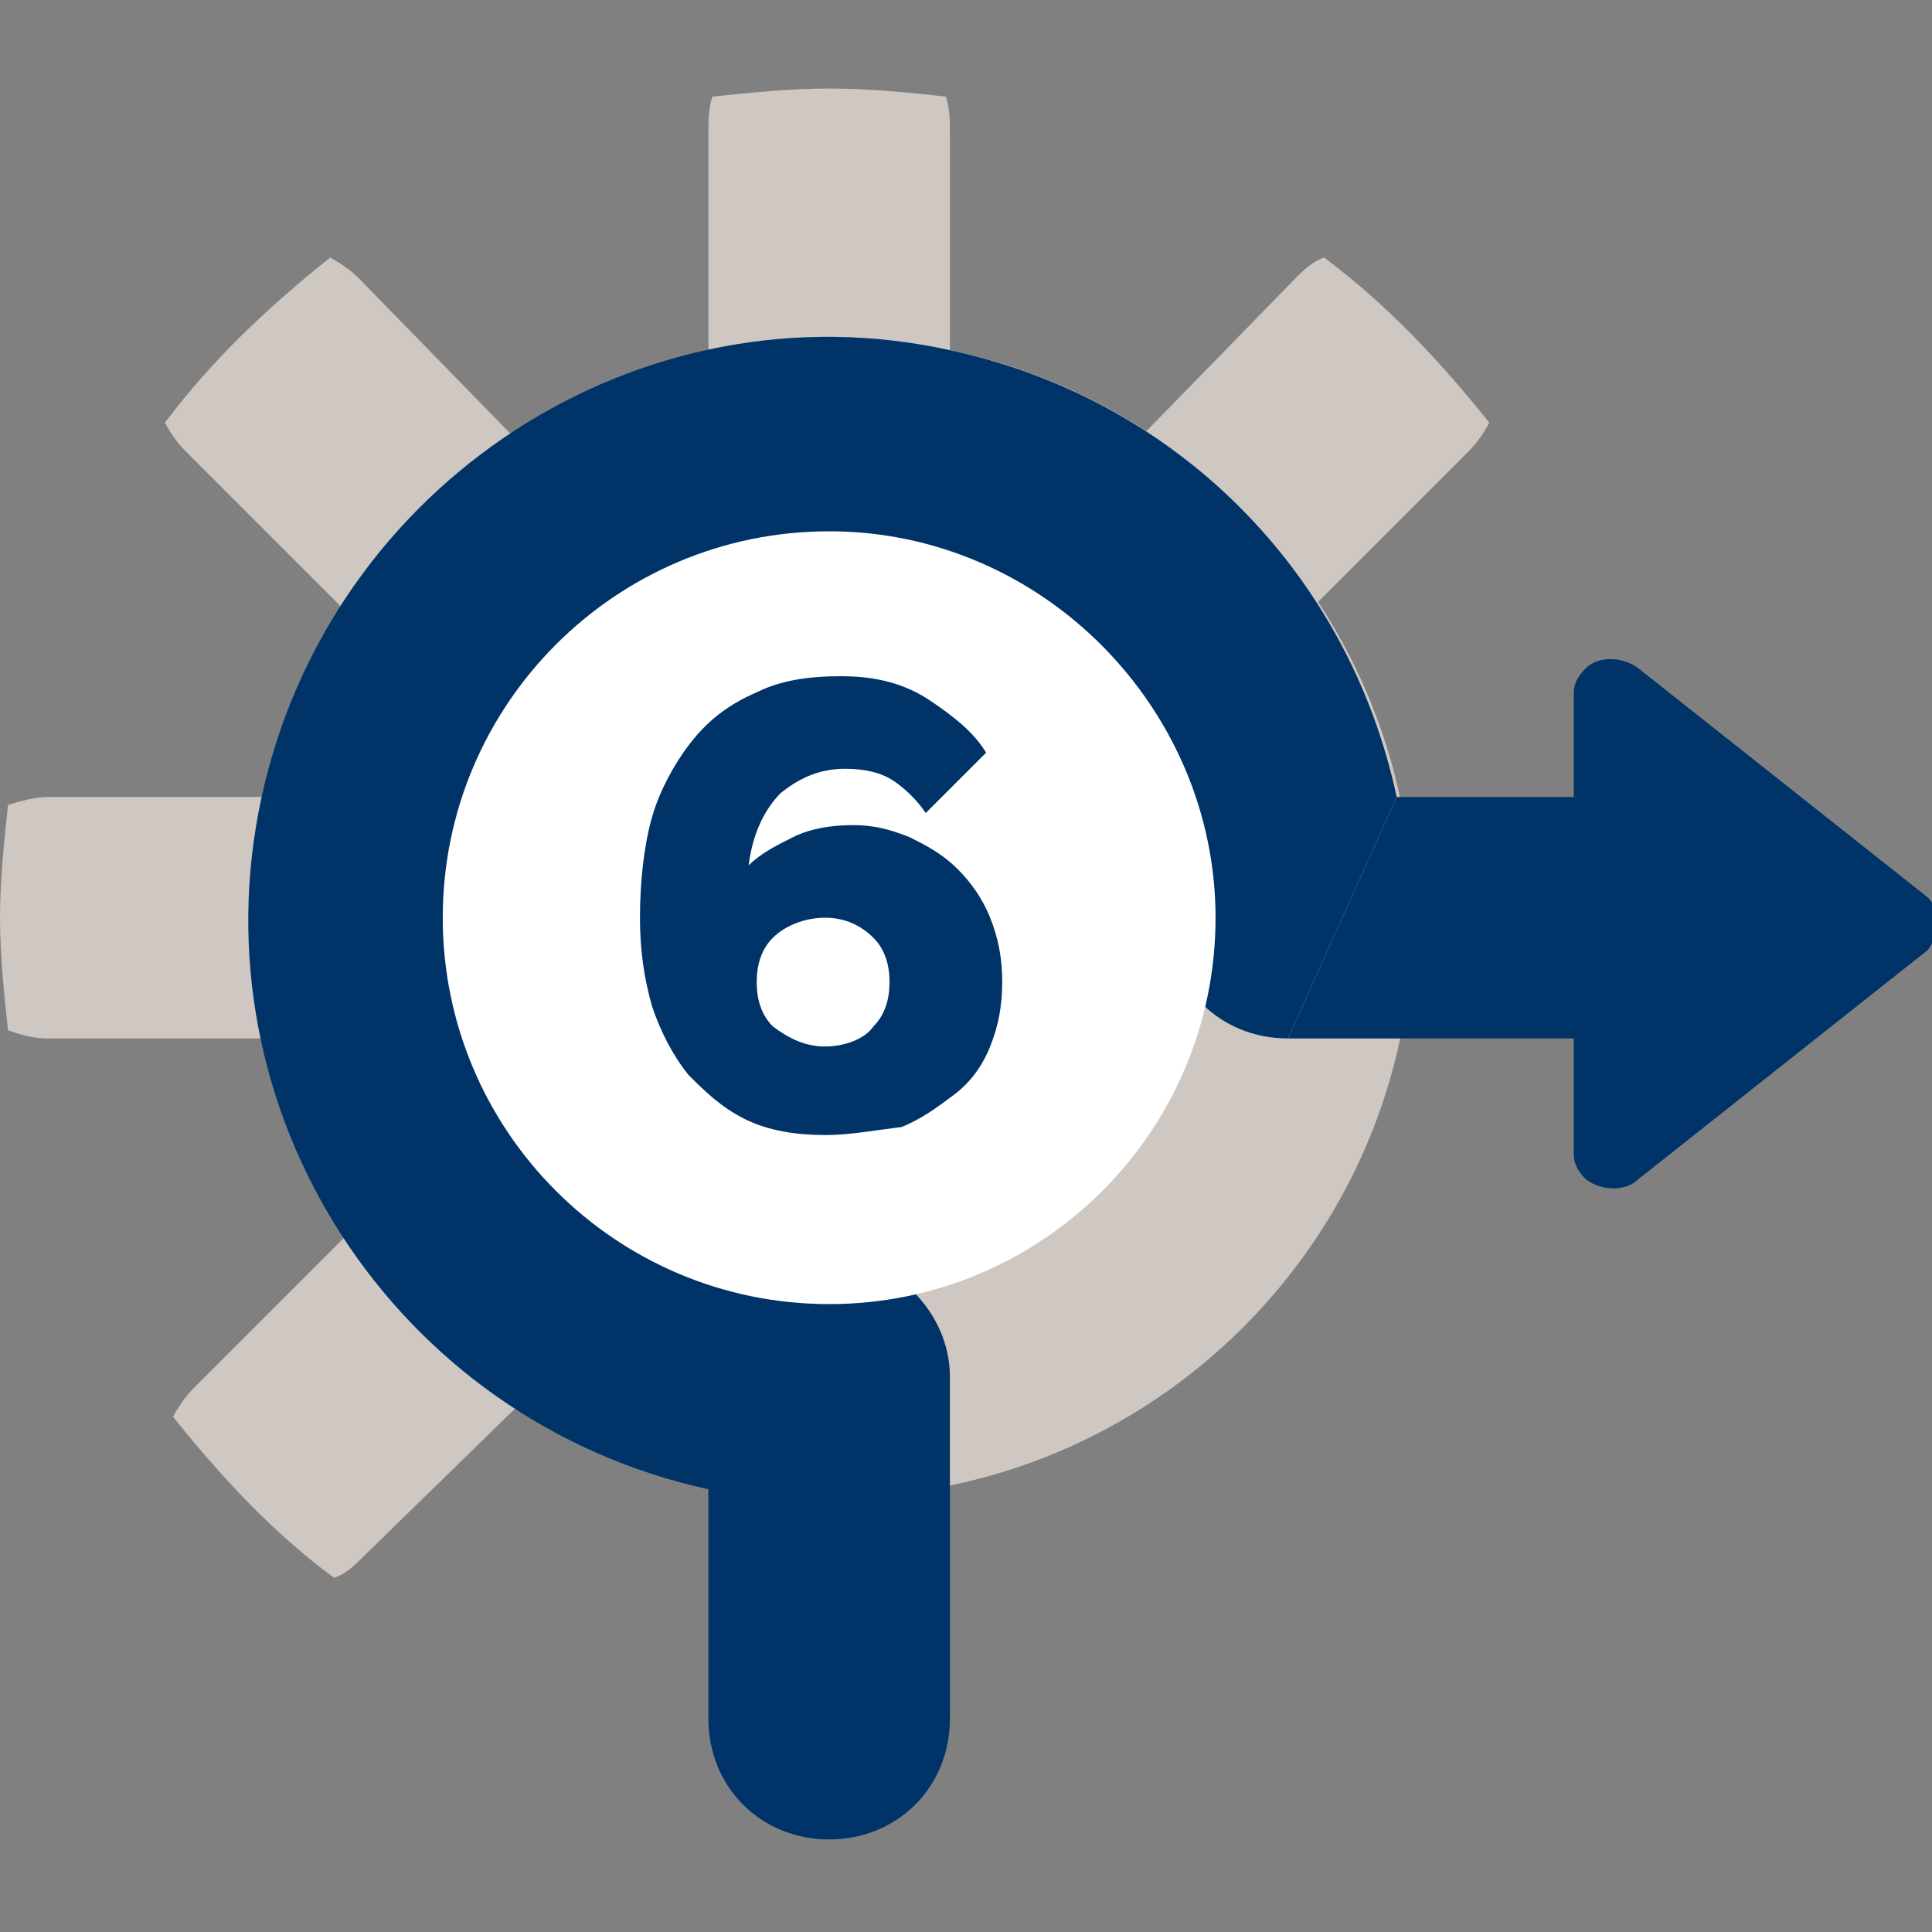 <?xml version="1.0" encoding="utf-8"?>
<!-- Generator: Adobe Illustrator 25.1.0, SVG Export Plug-In . SVG Version: 6.00 Build 0)  -->
<svg version="1.1" id="Layer_1" xmlns="http://www.w3.org/2000/svg" xmlns:xlink="http://www.w3.org/1999/xlink" x="0px" y="0px"
	 viewBox="0 0 48 48" style="enable-background:new 0 0 48 48;" xml:space="preserve">
<rect x="0" y="0" width="48" height="48" fill="#808080" stroke="none"/>
<style type="text/css">
	.st0{fill:#CFC8C2;}
	.st1{fill:#003469;}
	.st2{fill:#FFFFFF;}
</style>
<g>
	<path class="st0" d="M35.1,22.8c0,8-6.5,14.4-14.4,14.4c-8,0-14.4-6.5-14.4-14.4c0-8,6.5-14.4,14.4-14.4
		C28.6,8.4,35.1,14.9,35.1,22.8"/>
	<path class="st0" d="M17.6,9.1c0.9-0.2,1.9-0.3,2.9-0.3c1.1,0,2.1,0.1,3.1,0.3V3.3c0-0.3,0-0.6-0.1-0.9c-0.9-0.1-1.9-0.2-2.9-0.2
		c-1,0-1.9,0.1-2.9,0.2c-0.1,0.3-0.1,0.6-0.1,0.9V9.1z"/>
	<path class="st0" d="M7,25.8c-0.2-0.9-0.3-1.9-0.3-2.9c0-1.1,0.1-2.1,0.3-3.1H1.2c-0.3,0-0.7,0.1-1,0.2C0.1,20.9,0,21.9,0,22.8
		s0.1,1.9,0.2,2.8c0.3,0.1,0.6,0.2,1,0.2H7z"/>
	<path class="st0" d="M8.7,15.3c0.5-0.8,1.2-1.6,1.9-2.3c0.7-0.7,1.5-1.4,2.4-1.9L8.9,6.9C8.7,6.7,8.4,6.5,8.2,6.4
		c-1.5,1.2-2.9,2.5-4.1,4.1c0.1,0.2,0.3,0.5,0.5,0.7L8.7,15.3z"/>
	<path class="st0" d="M13.1,34.7c-0.8-0.5-1.6-1.2-2.3-1.9c-0.7-0.7-1.4-1.5-1.9-2.4l-4.1,4.1c-0.2,0.2-0.4,0.5-0.5,0.7
		c1.2,1.5,2.5,2.9,4,4c0.3-0.1,0.5-0.3,0.7-0.5L13.1,34.7z"/>
	<path class="st0" d="M28.2,11c0.8,0.5,1.6,1.2,2.3,1.9c0.7,0.7,1.4,1.5,1.9,2.4l4.1-4.1c0.2-0.2,0.4-0.5,0.5-0.7
		c-1.2-1.5-2.5-2.9-4.1-4.1c-0.3,0.1-0.5,0.3-0.7,0.5L28.2,11z"/>
	<path class="st1" d="M32,25.8c-1.7,0-3-1.3-3-3c0,0,0,0,0,0c0-4.7-3.8-8.4-8.4-8.4s-8.4,3.8-8.4,8.4c0,4.7,3.8,8.4,8.4,8.4
		c0,0,0,0,0,0c1.6,0,3,1.4,3,3v8.5c0,1.7-1.3,3-3,3c-1.7,0-3-1.3-3-3V37C9.8,35.3,4.8,27.6,6.5,19.8C8.2,12,15.9,7,23.6,8.7
		c5.6,1.2,9.9,5.5,11.1,11.1"/>
	<path class="st1" d="M36.7,20.7h2.4v-3.5c0-0.2,0.1-0.4,0.3-0.6c0.3-0.3,0.9-0.3,1.3,0l7.2,5.7c0.3,0.3,0.3,0.9,0,1.3l-7.2,5.7
		c-0.3,0.3-0.9,0.3-1.3,0c-0.2-0.2-0.3-0.4-0.3-0.6V25h-4.3"/>
	<polyline class="st1" points="34.7,19.8 39.3,19.8 39.3,25.8 32,25.8 	"/>
	<path class="st2" d="M30.2,22.8c0,5.3-4.3,9.6-9.6,9.6s-9.6-4.3-9.6-9.6c0-5.3,4.3-9.6,9.6-9.6S30.2,17.6,30.2,22.8"/>
	<path class="st1" d="M20.5,26c0.5,0,1-0.2,1.2-0.5c0.3-0.3,0.4-0.7,0.4-1.1s-0.1-0.8-0.4-1.1c-0.3-0.3-0.7-0.5-1.2-0.5
		c-0.5,0-1,0.2-1.3,0.5c-0.3,0.3-0.4,0.7-0.4,1.1s0.1,0.8,0.4,1.1C19.6,25.8,20,26,20.5,26 M20.5,28.2c-0.7,0-1.4-0.1-2-0.4
		c-0.6-0.3-1-0.7-1.4-1.1c-0.4-0.5-0.7-1.1-0.9-1.7c-0.2-0.7-0.3-1.4-0.3-2.2c0-0.9,0.1-1.8,0.3-2.5c0.2-0.7,0.6-1.4,1-1.9
		c0.4-0.5,0.9-0.9,1.6-1.2c0.6-0.3,1.3-0.4,2.1-0.4c0.9,0,1.6,0.2,2.2,0.6c0.6,0.4,1.1,0.8,1.4,1.3L23,20.2
		c-0.2-0.3-0.5-0.6-0.8-0.8c-0.3-0.2-0.7-0.3-1.2-0.3c-0.6,0-1.1,0.2-1.6,0.6c-0.4,0.4-0.7,1-0.8,1.8c0.3-0.3,0.7-0.5,1.1-0.7
		c0.4-0.2,0.9-0.3,1.5-0.3c0.5,0,0.9,0.1,1.4,0.3c0.4,0.2,0.8,0.4,1.2,0.8c0.3,0.3,0.6,0.7,0.8,1.2c0.2,0.5,0.3,1,0.3,1.6
		c0,0.6-0.1,1.1-0.3,1.6c-0.2,0.5-0.5,0.9-0.9,1.2c-0.4,0.3-0.8,0.6-1.3,0.8C21.6,28.1,21.1,28.2,20.5,28.2"/>
</g>
</svg>
